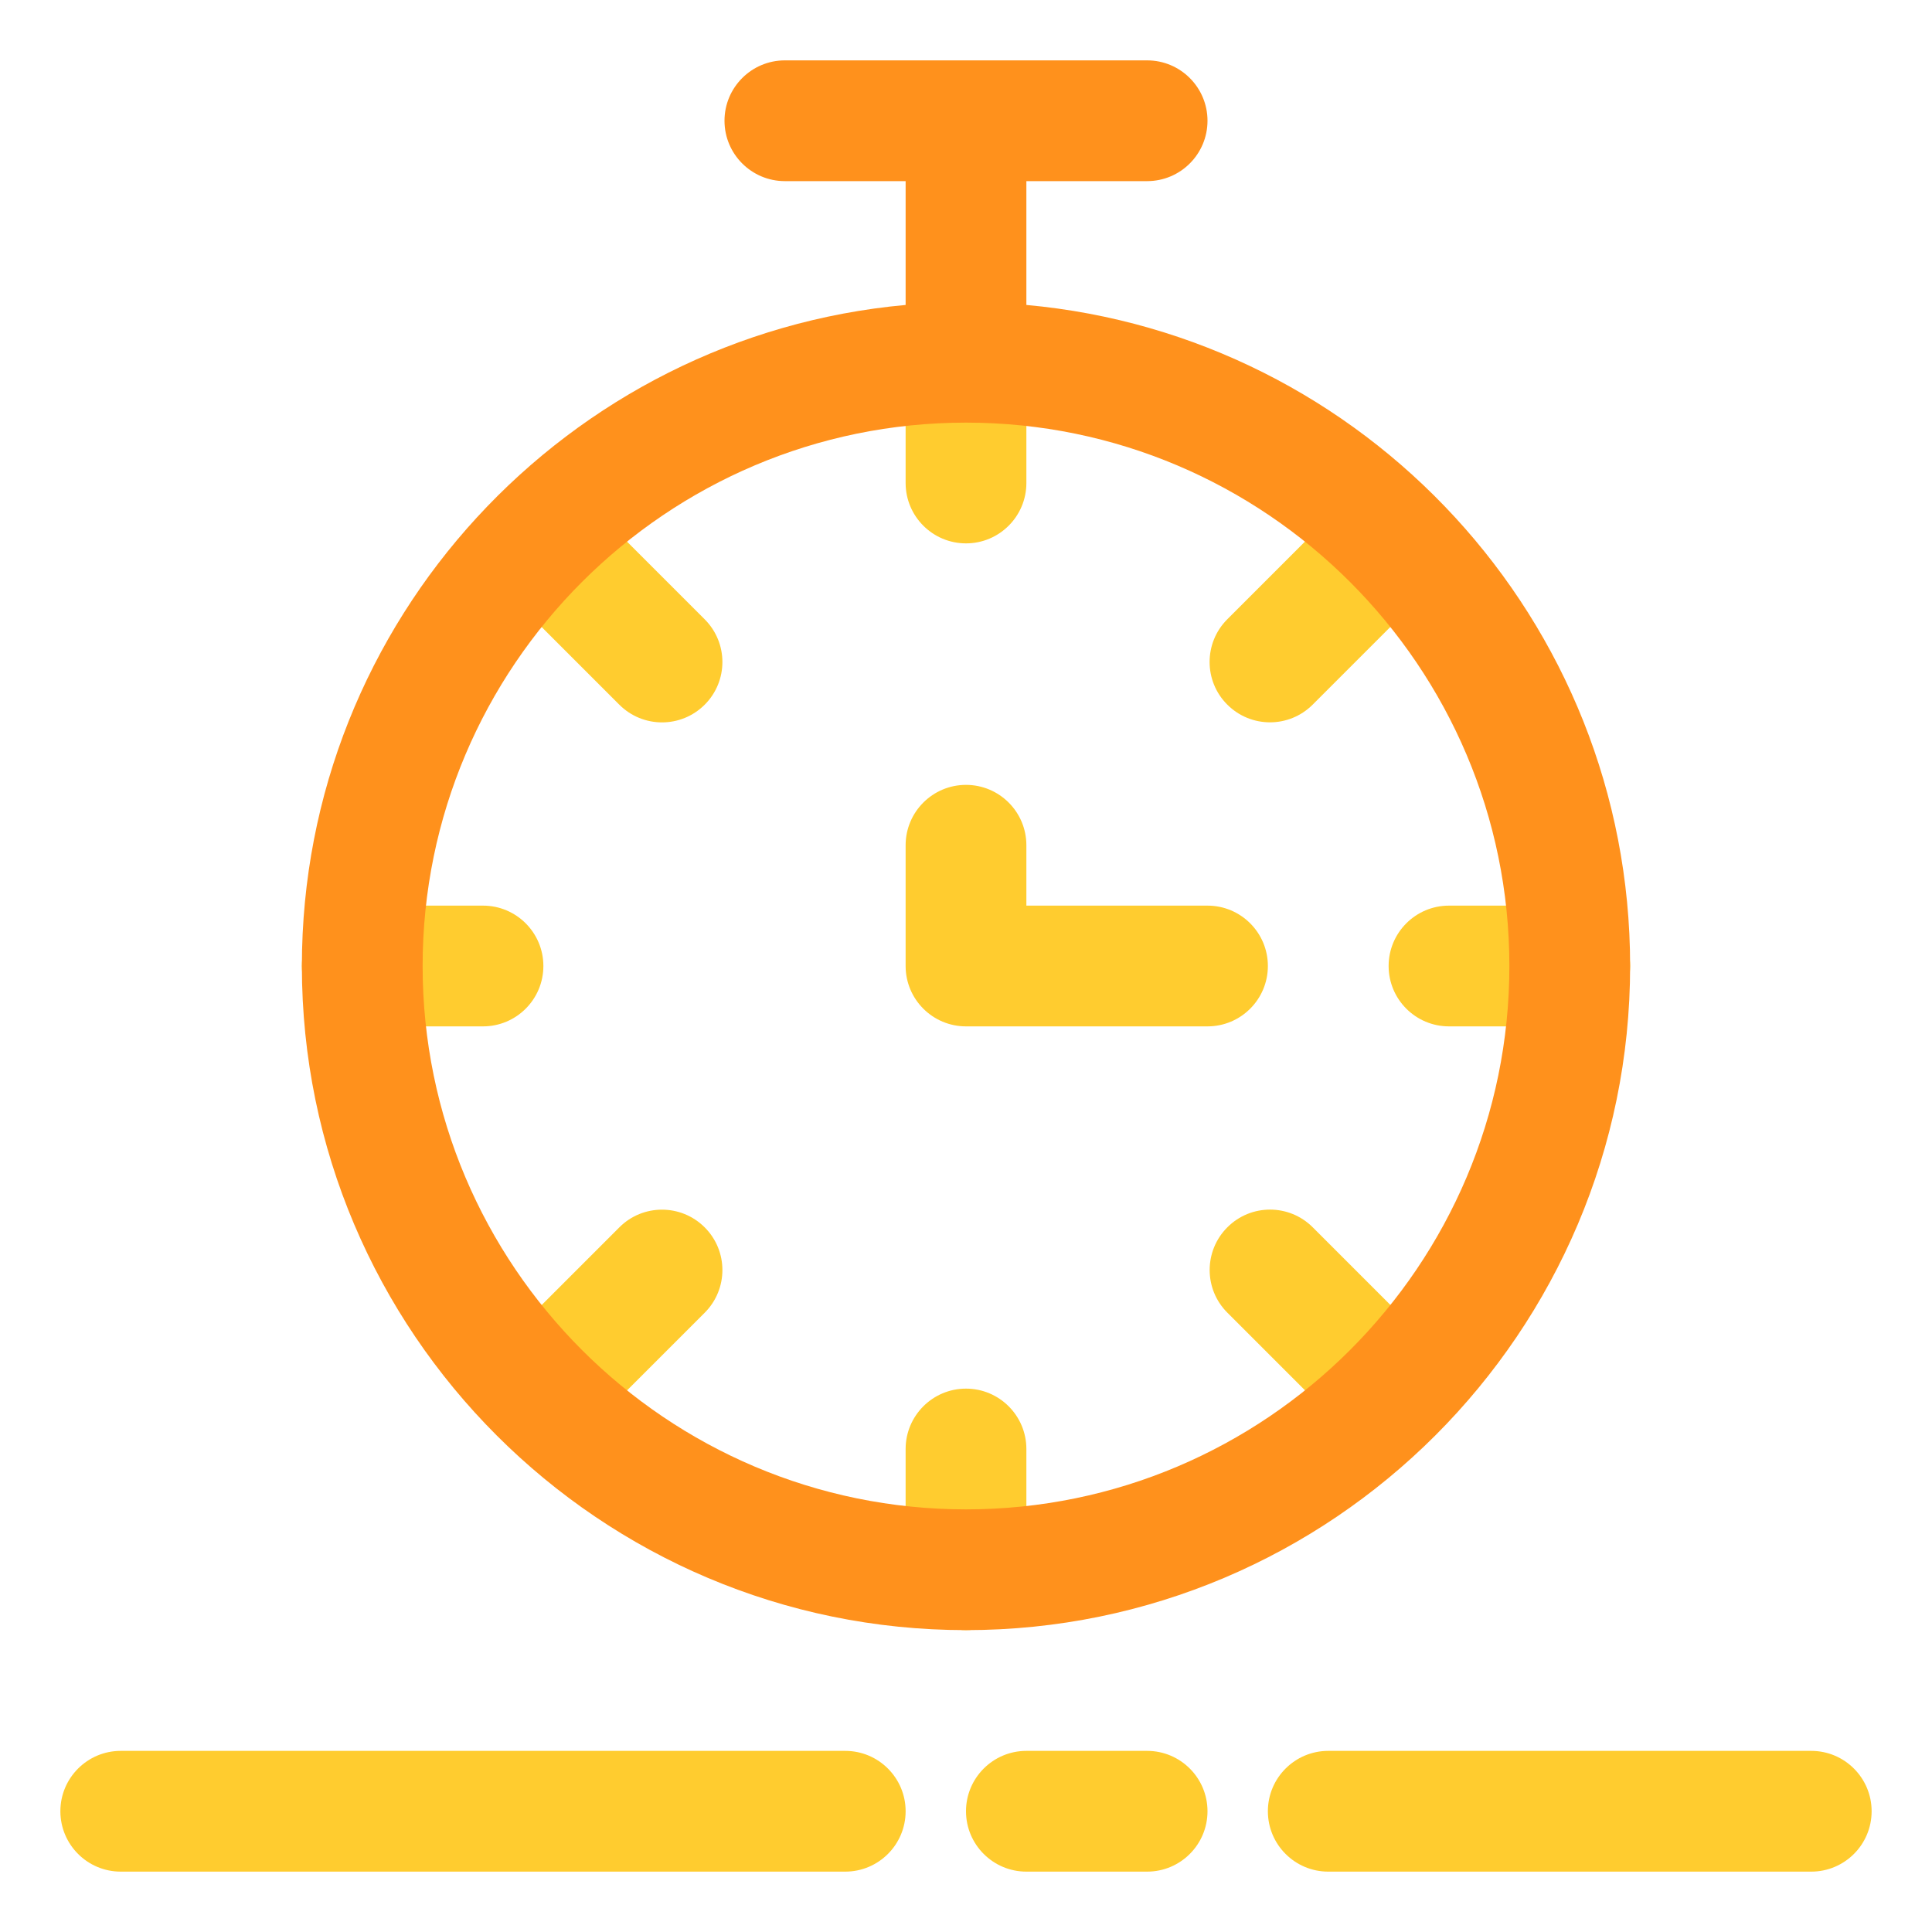 <?xml version="1.0" ?>

<svg width="800px" height="800px" viewBox="0 0 32 32" enable-background="new 0 0 32 32" version="1.1" xml:space="preserve" xmlns="http://www.w3.org/2000/svg" xmlns:xlink="http://www.w3.org/1999/xlink">
<g id="ball"/>
<g id="wistle"/>
<g id="pitch"/>
<g id="goal"/>
<g id="socks"/>
<g id="shoe"/>
<g id="jersey"/>
<g id="bottle"/>
<g id="shorts"/>
<g id="corner"/>
<g id="winner"/>
<g id="trophy"/>
<g id="substitution"/>
<g id="medal_award"/>
<g id="strategy"/>
<g id="card"/>
<g id="gloves"/>
<g id="stadium"/>
<g id="keeper"/>
<g id="time">
<path d="M8,17H6c-0.552,0-1-0.448-1-1s0.448-1,1-1h2c0.552,0,1,0.448,1,1S8.552,17,8,17z M21.742,11.671l2-2   c0.391-0.391,0.391-1.023,0-1.414c-0.391-0.391-1.023-0.391-1.414,0l-2,2c-0.391,0.391-0.391,1.024,0,1.414   c0.195,0.195,0.451,0.293,0.707,0.293C21.291,11.964,21.547,11.866,21.742,11.671z M23.743,23.742c0.391-0.391,0.391-1.023,0-1.414   l-2-2c-0.391-0.391-1.024-0.391-1.414,0c-0.391,0.391-0.391,1.024,0,1.414l2,2c0.195,0.195,0.451,0.293,0.707,0.293   C23.292,24.035,23.548,23.938,23.743,23.742z M9.672,23.743l2-2c0.391-0.391,0.391-1.024,0-1.414c-0.391-0.391-1.024-0.391-1.414,0   l-2,2c-0.391,0.391-0.391,1.023,0,1.414c0.195,0.195,0.451,0.293,0.707,0.293C9.221,24.036,9.477,23.938,9.672,23.743z    M11.672,11.672c0.391-0.391,0.391-1.023,0-1.414l-2-2c-0.391-0.391-1.023-0.391-1.414,0s-0.391,1.023,0,1.414l2,2   c0.195,0.195,0.451,0.293,0.707,0.293C11.221,11.965,11.477,11.867,11.672,11.672z M17,26v-2c0-0.552-0.448-1-1-1s-1,0.448-1,1v2   c0,0.552,0.448,1,1,1S17,26.552,17,26z M27,16c0-0.552-0.448-1-1-1h-2c-0.552,0-1,0.448-1,1s0.448,1,1,1h2   C26.552,17,27,16.552,27,16z M17,8V6c0-0.552-0.448-1-1-1s-1,0.448-1,1v2c0,0.552,0.448,1,1,1S17,8.552,17,8z M21,16   c0-0.552-0.448-1-1-1h-3v-1c0-0.552-0.448-1-1-1s-1,0.448-1,1v2c0,0.552,0.448,1,1,1h4C20.552,17,21,16.552,21,16z" fill="#FFCC2F"/>
<path d="M17,5.051V3h2c0.552,0,1-0.448,1-1s-0.448-1-1-1h-6c-0.552,0-1,0.448-1,1s0.448,1,1,1h2v2.051   c-5.598,0.508-10,5.222-10,10.949c0,6.065,4.935,11,11,11s11-4.935,11-11C27,10.272,22.598,5.558,17,5.051z M16,25   c-4.962,0-9-4.038-9-9s4.038-9,9-9s9,4.038,9,9S20.963,25,16,25z" fill="#FF911C"/>
<path d="M30,31h-8c-0.552,0-1-0.448-1-1s0.448-1,1-1h8c0.552,0,1,0.448,1,1S30.552,31,30,31z M20,30   c0-0.552-0.448-1-1-1h-2c-0.552,0-1,0.448-1,1s0.448,1,1,1h2C19.552,31,20,30.552,20,30z M15,30c0-0.552-0.448-1-1-1H2   c-0.552,0-1,0.448-1,1s0.448,1,1,1h12C14.552,31,15,30.552,15,30z" fill="#FFCC2F"/>
</g>
<g id="horns"/>
<g id="flag"/>
<g id="referee"/>
<g id="player"/>
<g id="injury"/>
<g id="supporter"/>
<g id="coach"/>
<g id="cone"/>
<g id="captain"/>
<g id="match"/>
<g id="score"/>
<g id="celender"/>
<g id="grass"/>
<g id="game"/>
<g id="subsitutions"/>
<g id="bench"/>
</svg>